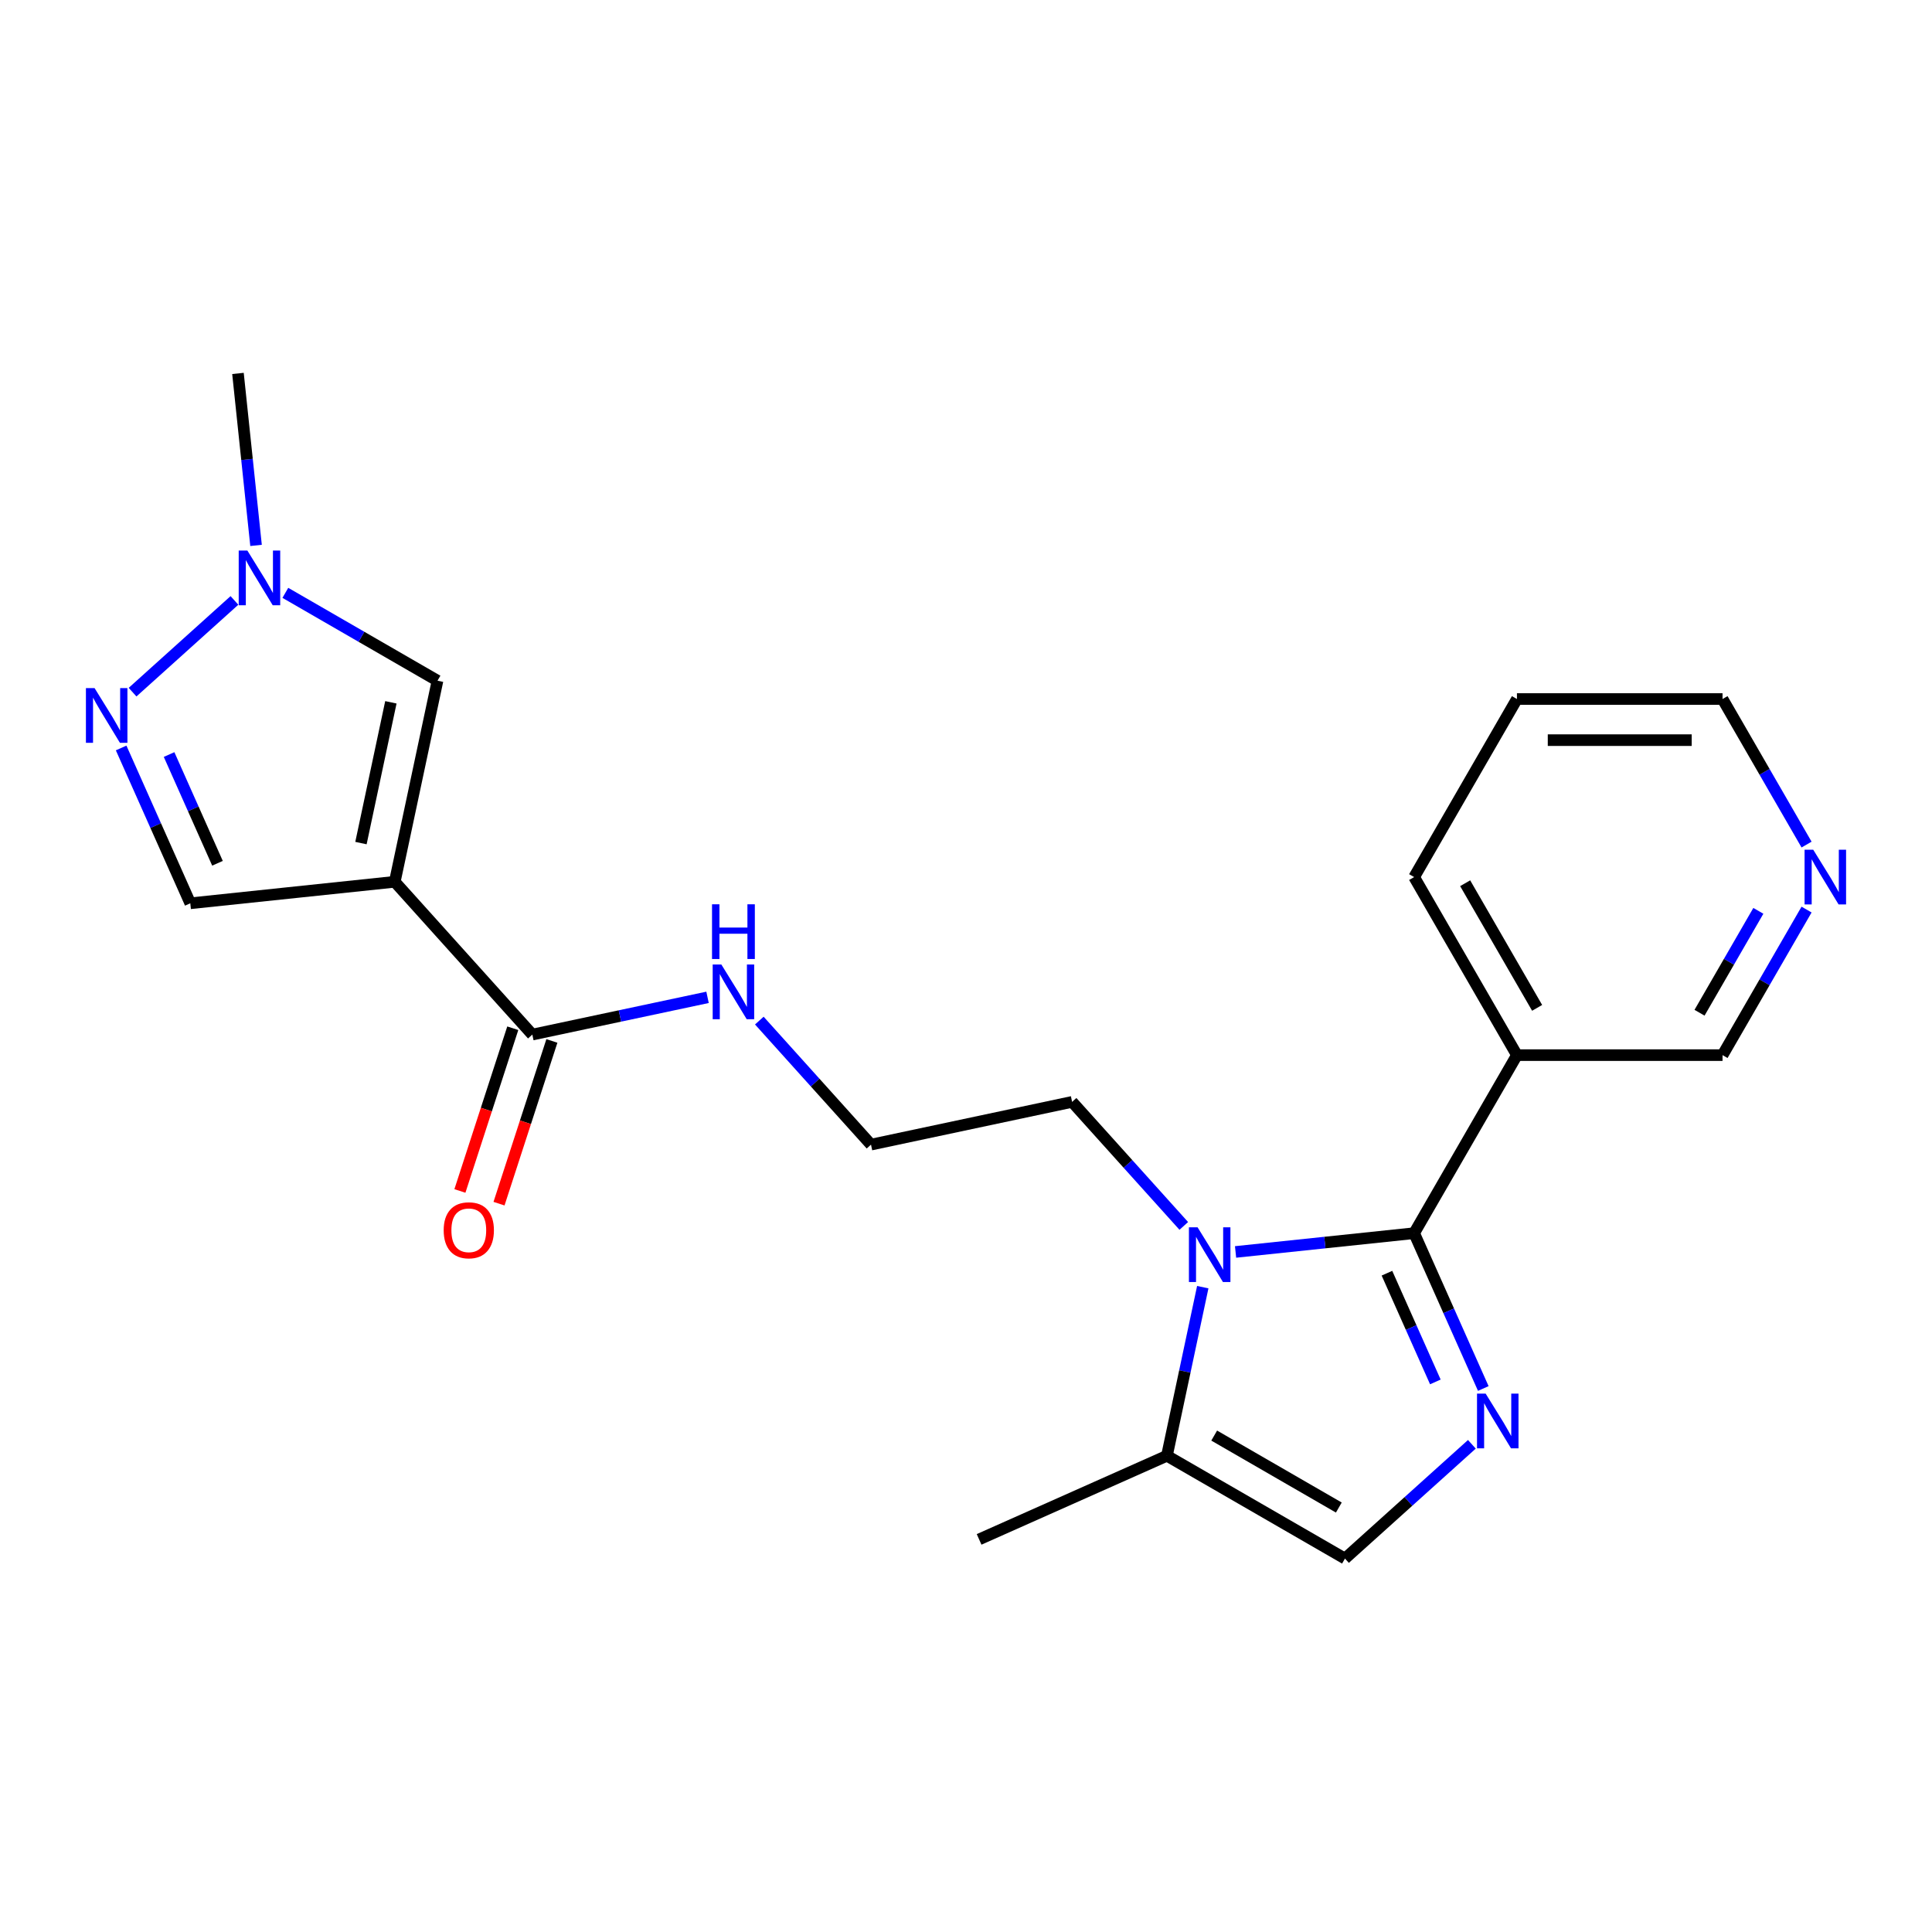<?xml version='1.0' encoding='iso-8859-1'?>
<svg version='1.1' baseProfile='full'
              xmlns='http://www.w3.org/2000/svg'
                      xmlns:rdkit='http://www.rdkit.org/xml'
                      xmlns:xlink='http://www.w3.org/1999/xlink'
                  xml:space='preserve'
width='1000px' height='1000px' viewBox='0 0 1000 1000'>
<!-- END OF HEADER -->
<rect style='opacity:1.0;fill:#FFFFFF;stroke:none' width='1000' height='1000' x='0' y='0'> </rect>
<path class='bond-0' d='M 731.956,638.29 L 749.853,678.488' style='fill:none;fill-rule:evenodd;stroke:#000000;stroke-width:6px;stroke-linecap:butt;stroke-linejoin:miter;stroke-opacity:1' />
<path class='bond-0' d='M 749.853,678.488 L 767.75,718.685' style='fill:none;fill-rule:evenodd;stroke:#0000FF;stroke-width:6px;stroke-linecap:butt;stroke-linejoin:miter;stroke-opacity:1' />
<path class='bond-0' d='M 717.882,659.006 L 730.41,687.144' style='fill:none;fill-rule:evenodd;stroke:#000000;stroke-width:6px;stroke-linecap:butt;stroke-linejoin:miter;stroke-opacity:1' />
<path class='bond-0' d='M 730.41,687.144 L 742.938,715.282' style='fill:none;fill-rule:evenodd;stroke:#0000FF;stroke-width:6px;stroke-linecap:butt;stroke-linejoin:miter;stroke-opacity:1' />
<path class='bond-1' d='M 731.956,638.29 L 685.74,643.148' style='fill:none;fill-rule:evenodd;stroke:#000000;stroke-width:6px;stroke-linecap:butt;stroke-linejoin:miter;stroke-opacity:1' />
<path class='bond-1' d='M 685.74,643.148 L 639.525,648.005' style='fill:none;fill-rule:evenodd;stroke:#0000FF;stroke-width:6px;stroke-linecap:butt;stroke-linejoin:miter;stroke-opacity:1' />
<path class='bond-9' d='M 731.956,638.29 L 785.164,546.132' style='fill:none;fill-rule:evenodd;stroke:#000000;stroke-width:6px;stroke-linecap:butt;stroke-linejoin:miter;stroke-opacity:1' />
<path class='bond-6' d='M 761.839,747.571 L 728.998,777.141' style='fill:none;fill-rule:evenodd;stroke:#0000FF;stroke-width:6px;stroke-linecap:butt;stroke-linejoin:miter;stroke-opacity:1' />
<path class='bond-6' d='M 728.998,777.141 L 696.157,806.711' style='fill:none;fill-rule:evenodd;stroke:#000000;stroke-width:6px;stroke-linecap:butt;stroke-linejoin:miter;stroke-opacity:1' />
<path class='bond-7' d='M 622.549,666.234 L 613.274,709.869' style='fill:none;fill-rule:evenodd;stroke:#0000FF;stroke-width:6px;stroke-linecap:butt;stroke-linejoin:miter;stroke-opacity:1' />
<path class='bond-7' d='M 613.274,709.869 L 603.999,753.503' style='fill:none;fill-rule:evenodd;stroke:#000000;stroke-width:6px;stroke-linecap:butt;stroke-linejoin:miter;stroke-opacity:1' />
<path class='bond-14' d='M 612.724,634.531 L 583.821,602.432' style='fill:none;fill-rule:evenodd;stroke:#0000FF;stroke-width:6px;stroke-linecap:butt;stroke-linejoin:miter;stroke-opacity:1' />
<path class='bond-14' d='M 583.821,602.432 L 554.919,570.332' style='fill:none;fill-rule:evenodd;stroke:#000000;stroke-width:6px;stroke-linecap:butt;stroke-linejoin:miter;stroke-opacity:1' />
<path class='bond-2' d='M 204.329,456.418 L 275.534,535.5' style='fill:none;fill-rule:evenodd;stroke:#000000;stroke-width:6px;stroke-linecap:butt;stroke-linejoin:miter;stroke-opacity:1' />
<path class='bond-4' d='M 204.329,456.418 L 226.454,352.329' style='fill:none;fill-rule:evenodd;stroke:#000000;stroke-width:6px;stroke-linecap:butt;stroke-linejoin:miter;stroke-opacity:1' />
<path class='bond-4' d='M 186.829,436.38 L 202.317,363.517' style='fill:none;fill-rule:evenodd;stroke:#000000;stroke-width:6px;stroke-linecap:butt;stroke-linejoin:miter;stroke-opacity:1' />
<path class='bond-10' d='M 204.329,456.418 L 98.497,467.542' style='fill:none;fill-rule:evenodd;stroke:#000000;stroke-width:6px;stroke-linecap:butt;stroke-linejoin:miter;stroke-opacity:1' />
<path class='bond-3' d='M 62.703,387.147 L 80.6,427.344' style='fill:none;fill-rule:evenodd;stroke:#0000FF;stroke-width:6px;stroke-linecap:butt;stroke-linejoin:miter;stroke-opacity:1' />
<path class='bond-3' d='M 80.6,427.344 L 98.497,467.542' style='fill:none;fill-rule:evenodd;stroke:#000000;stroke-width:6px;stroke-linecap:butt;stroke-linejoin:miter;stroke-opacity:1' />
<path class='bond-3' d='M 87.515,390.55 L 100.043,418.688' style='fill:none;fill-rule:evenodd;stroke:#0000FF;stroke-width:6px;stroke-linecap:butt;stroke-linejoin:miter;stroke-opacity:1' />
<path class='bond-3' d='M 100.043,418.688 L 112.571,446.826' style='fill:none;fill-rule:evenodd;stroke:#000000;stroke-width:6px;stroke-linecap:butt;stroke-linejoin:miter;stroke-opacity:1' />
<path class='bond-24' d='M 68.614,358.261 L 121.346,310.781' style='fill:none;fill-rule:evenodd;stroke:#0000FF;stroke-width:6px;stroke-linecap:butt;stroke-linejoin:miter;stroke-opacity:1' />
<path class='bond-5' d='M 226.454,352.329 L 187.075,329.593' style='fill:none;fill-rule:evenodd;stroke:#000000;stroke-width:6px;stroke-linecap:butt;stroke-linejoin:miter;stroke-opacity:1' />
<path class='bond-5' d='M 187.075,329.593 L 147.696,306.858' style='fill:none;fill-rule:evenodd;stroke:#0000FF;stroke-width:6px;stroke-linecap:butt;stroke-linejoin:miter;stroke-opacity:1' />
<path class='bond-17' d='M 132.528,282.301 L 127.85,237.795' style='fill:none;fill-rule:evenodd;stroke:#0000FF;stroke-width:6px;stroke-linecap:butt;stroke-linejoin:miter;stroke-opacity:1' />
<path class='bond-17' d='M 127.85,237.795 L 123.172,193.289' style='fill:none;fill-rule:evenodd;stroke:#000000;stroke-width:6px;stroke-linecap:butt;stroke-linejoin:miter;stroke-opacity:1' />
<path class='bond-22' d='M 696.157,806.711 L 603.999,753.503' style='fill:none;fill-rule:evenodd;stroke:#000000;stroke-width:6px;stroke-linecap:butt;stroke-linejoin:miter;stroke-opacity:1' />
<path class='bond-22' d='M 692.975,780.298 L 628.465,743.053' style='fill:none;fill-rule:evenodd;stroke:#000000;stroke-width:6px;stroke-linecap:butt;stroke-linejoin:miter;stroke-opacity:1' />
<path class='bond-19' d='M 603.999,753.503 L 506.784,796.786' style='fill:none;fill-rule:evenodd;stroke:#000000;stroke-width:6px;stroke-linecap:butt;stroke-linejoin:miter;stroke-opacity:1' />
<path class='bond-8' d='M 275.534,535.5 L 320.879,525.862' style='fill:none;fill-rule:evenodd;stroke:#000000;stroke-width:6px;stroke-linecap:butt;stroke-linejoin:miter;stroke-opacity:1' />
<path class='bond-8' d='M 320.879,525.862 L 366.223,516.223' style='fill:none;fill-rule:evenodd;stroke:#0000FF;stroke-width:6px;stroke-linecap:butt;stroke-linejoin:miter;stroke-opacity:1' />
<path class='bond-11' d='M 265.414,532.212 L 251.73,574.325' style='fill:none;fill-rule:evenodd;stroke:#000000;stroke-width:6px;stroke-linecap:butt;stroke-linejoin:miter;stroke-opacity:1' />
<path class='bond-11' d='M 251.73,574.325 L 238.047,616.438' style='fill:none;fill-rule:evenodd;stroke:#FF0000;stroke-width:6px;stroke-linecap:butt;stroke-linejoin:miter;stroke-opacity:1' />
<path class='bond-11' d='M 285.655,538.788 L 271.971,580.902' style='fill:none;fill-rule:evenodd;stroke:#000000;stroke-width:6px;stroke-linecap:butt;stroke-linejoin:miter;stroke-opacity:1' />
<path class='bond-11' d='M 271.971,580.902 L 258.288,623.015' style='fill:none;fill-rule:evenodd;stroke:#FF0000;stroke-width:6px;stroke-linecap:butt;stroke-linejoin:miter;stroke-opacity:1' />
<path class='bond-15' d='M 785.164,546.132 L 891.579,546.132' style='fill:none;fill-rule:evenodd;stroke:#000000;stroke-width:6px;stroke-linecap:butt;stroke-linejoin:miter;stroke-opacity:1' />
<path class='bond-18' d='M 785.164,546.132 L 731.956,453.974' style='fill:none;fill-rule:evenodd;stroke:#000000;stroke-width:6px;stroke-linecap:butt;stroke-linejoin:miter;stroke-opacity:1' />
<path class='bond-18' d='M 795.614,521.667 L 758.369,457.156' style='fill:none;fill-rule:evenodd;stroke:#000000;stroke-width:6px;stroke-linecap:butt;stroke-linejoin:miter;stroke-opacity:1' />
<path class='bond-12' d='M 935.075,470.795 L 913.327,508.463' style='fill:none;fill-rule:evenodd;stroke:#0000FF;stroke-width:6px;stroke-linecap:butt;stroke-linejoin:miter;stroke-opacity:1' />
<path class='bond-12' d='M 913.327,508.463 L 891.579,546.132' style='fill:none;fill-rule:evenodd;stroke:#000000;stroke-width:6px;stroke-linecap:butt;stroke-linejoin:miter;stroke-opacity:1' />
<path class='bond-12' d='M 910.119,471.454 L 894.895,497.822' style='fill:none;fill-rule:evenodd;stroke:#0000FF;stroke-width:6px;stroke-linecap:butt;stroke-linejoin:miter;stroke-opacity:1' />
<path class='bond-12' d='M 894.895,497.822 L 879.672,524.19' style='fill:none;fill-rule:evenodd;stroke:#000000;stroke-width:6px;stroke-linecap:butt;stroke-linejoin:miter;stroke-opacity:1' />
<path class='bond-23' d='M 935.075,437.154 L 913.327,399.485' style='fill:none;fill-rule:evenodd;stroke:#0000FF;stroke-width:6px;stroke-linecap:butt;stroke-linejoin:miter;stroke-opacity:1' />
<path class='bond-23' d='M 913.327,399.485 L 891.579,361.816' style='fill:none;fill-rule:evenodd;stroke:#000000;stroke-width:6px;stroke-linecap:butt;stroke-linejoin:miter;stroke-opacity:1' />
<path class='bond-13' d='M 393.024,528.258 L 421.927,560.357' style='fill:none;fill-rule:evenodd;stroke:#0000FF;stroke-width:6px;stroke-linecap:butt;stroke-linejoin:miter;stroke-opacity:1' />
<path class='bond-13' d='M 421.927,560.357 L 450.829,592.457' style='fill:none;fill-rule:evenodd;stroke:#000000;stroke-width:6px;stroke-linecap:butt;stroke-linejoin:miter;stroke-opacity:1' />
<path class='bond-16' d='M 554.919,570.332 L 450.829,592.457' style='fill:none;fill-rule:evenodd;stroke:#000000;stroke-width:6px;stroke-linecap:butt;stroke-linejoin:miter;stroke-opacity:1' />
<path class='bond-21' d='M 731.956,453.974 L 785.164,361.816' style='fill:none;fill-rule:evenodd;stroke:#000000;stroke-width:6px;stroke-linecap:butt;stroke-linejoin:miter;stroke-opacity:1' />
<path class='bond-20' d='M 891.579,361.816 L 785.164,361.816' style='fill:none;fill-rule:evenodd;stroke:#000000;stroke-width:6px;stroke-linecap:butt;stroke-linejoin:miter;stroke-opacity:1' />
<path class='bond-20' d='M 875.616,383.099 L 801.126,383.099' style='fill:none;fill-rule:evenodd;stroke:#000000;stroke-width:6px;stroke-linecap:butt;stroke-linejoin:miter;stroke-opacity:1' />
<path  class='atom-1' d='M 768.979 721.345
L 778.259 736.345
Q 779.179 737.825, 780.659 740.505
Q 782.139 743.185, 782.219 743.345
L 782.219 721.345
L 785.979 721.345
L 785.979 749.665
L 782.099 749.665
L 772.139 733.265
Q 770.979 731.345, 769.739 729.145
Q 768.539 726.945, 768.179 726.265
L 768.179 749.665
L 764.499 749.665
L 764.499 721.345
L 768.979 721.345
' fill='#0000FF'/>
<path  class='atom-2' d='M 619.864 635.254
L 629.144 650.254
Q 630.064 651.734, 631.544 654.414
Q 633.024 657.094, 633.104 657.254
L 633.104 635.254
L 636.864 635.254
L 636.864 663.574
L 632.984 663.574
L 623.024 647.174
Q 621.864 645.254, 620.624 643.054
Q 619.424 640.854, 619.064 640.174
L 619.064 663.574
L 615.384 663.574
L 615.384 635.254
L 619.864 635.254
' fill='#0000FF'/>
<path  class='atom-4' d='M 48.954 356.167
L 58.234 371.167
Q 59.154 372.647, 60.634 375.327
Q 62.114 378.007, 62.194 378.167
L 62.194 356.167
L 65.954 356.167
L 65.954 384.487
L 62.074 384.487
L 52.114 368.087
Q 50.954 366.167, 49.714 363.967
Q 48.514 361.767, 48.154 361.087
L 48.154 384.487
L 44.474 384.487
L 44.474 356.167
L 48.954 356.167
' fill='#0000FF'/>
<path  class='atom-6' d='M 128.036 284.961
L 137.316 299.961
Q 138.236 301.441, 139.716 304.121
Q 141.196 306.801, 141.276 306.961
L 141.276 284.961
L 145.036 284.961
L 145.036 313.281
L 141.156 313.281
L 131.196 296.881
Q 130.036 294.961, 128.796 292.761
Q 127.596 290.561, 127.236 289.881
L 127.236 313.281
L 123.556 313.281
L 123.556 284.961
L 128.036 284.961
' fill='#0000FF'/>
<path  class='atom-12' d='M 229.65 636.787
Q 229.65 629.987, 233.01 626.187
Q 236.37 622.387, 242.65 622.387
Q 248.93 622.387, 252.29 626.187
Q 255.65 629.987, 255.65 636.787
Q 255.65 643.667, 252.25 647.587
Q 248.85 651.467, 242.65 651.467
Q 236.41 651.467, 233.01 647.587
Q 229.65 643.707, 229.65 636.787
M 242.65 648.267
Q 246.97 648.267, 249.29 645.387
Q 251.65 642.467, 251.65 636.787
Q 251.65 631.227, 249.29 628.427
Q 246.97 625.587, 242.65 625.587
Q 238.33 625.587, 235.97 628.387
Q 233.65 631.187, 233.65 636.787
Q 233.65 642.507, 235.97 645.387
Q 238.33 648.267, 242.65 648.267
' fill='#FF0000'/>
<path  class='atom-13' d='M 938.526 439.814
L 947.806 454.814
Q 948.726 456.294, 950.206 458.974
Q 951.686 461.654, 951.766 461.814
L 951.766 439.814
L 955.526 439.814
L 955.526 468.134
L 951.646 468.134
L 941.686 451.734
Q 940.526 449.814, 939.286 447.614
Q 938.086 445.414, 937.726 444.734
L 937.726 468.134
L 934.046 468.134
L 934.046 439.814
L 938.526 439.814
' fill='#0000FF'/>
<path  class='atom-14' d='M 373.364 499.215
L 382.644 514.215
Q 383.564 515.695, 385.044 518.375
Q 386.524 521.055, 386.604 521.215
L 386.604 499.215
L 390.364 499.215
L 390.364 527.535
L 386.484 527.535
L 376.524 511.135
Q 375.364 509.215, 374.124 507.015
Q 372.924 504.815, 372.564 504.135
L 372.564 527.535
L 368.884 527.535
L 368.884 499.215
L 373.364 499.215
' fill='#0000FF'/>
<path  class='atom-14' d='M 368.544 468.063
L 372.384 468.063
L 372.384 480.103
L 386.864 480.103
L 386.864 468.063
L 390.704 468.063
L 390.704 496.383
L 386.864 496.383
L 386.864 483.303
L 372.384 483.303
L 372.384 496.383
L 368.544 496.383
L 368.544 468.063
' fill='#0000FF'/>
</svg>
